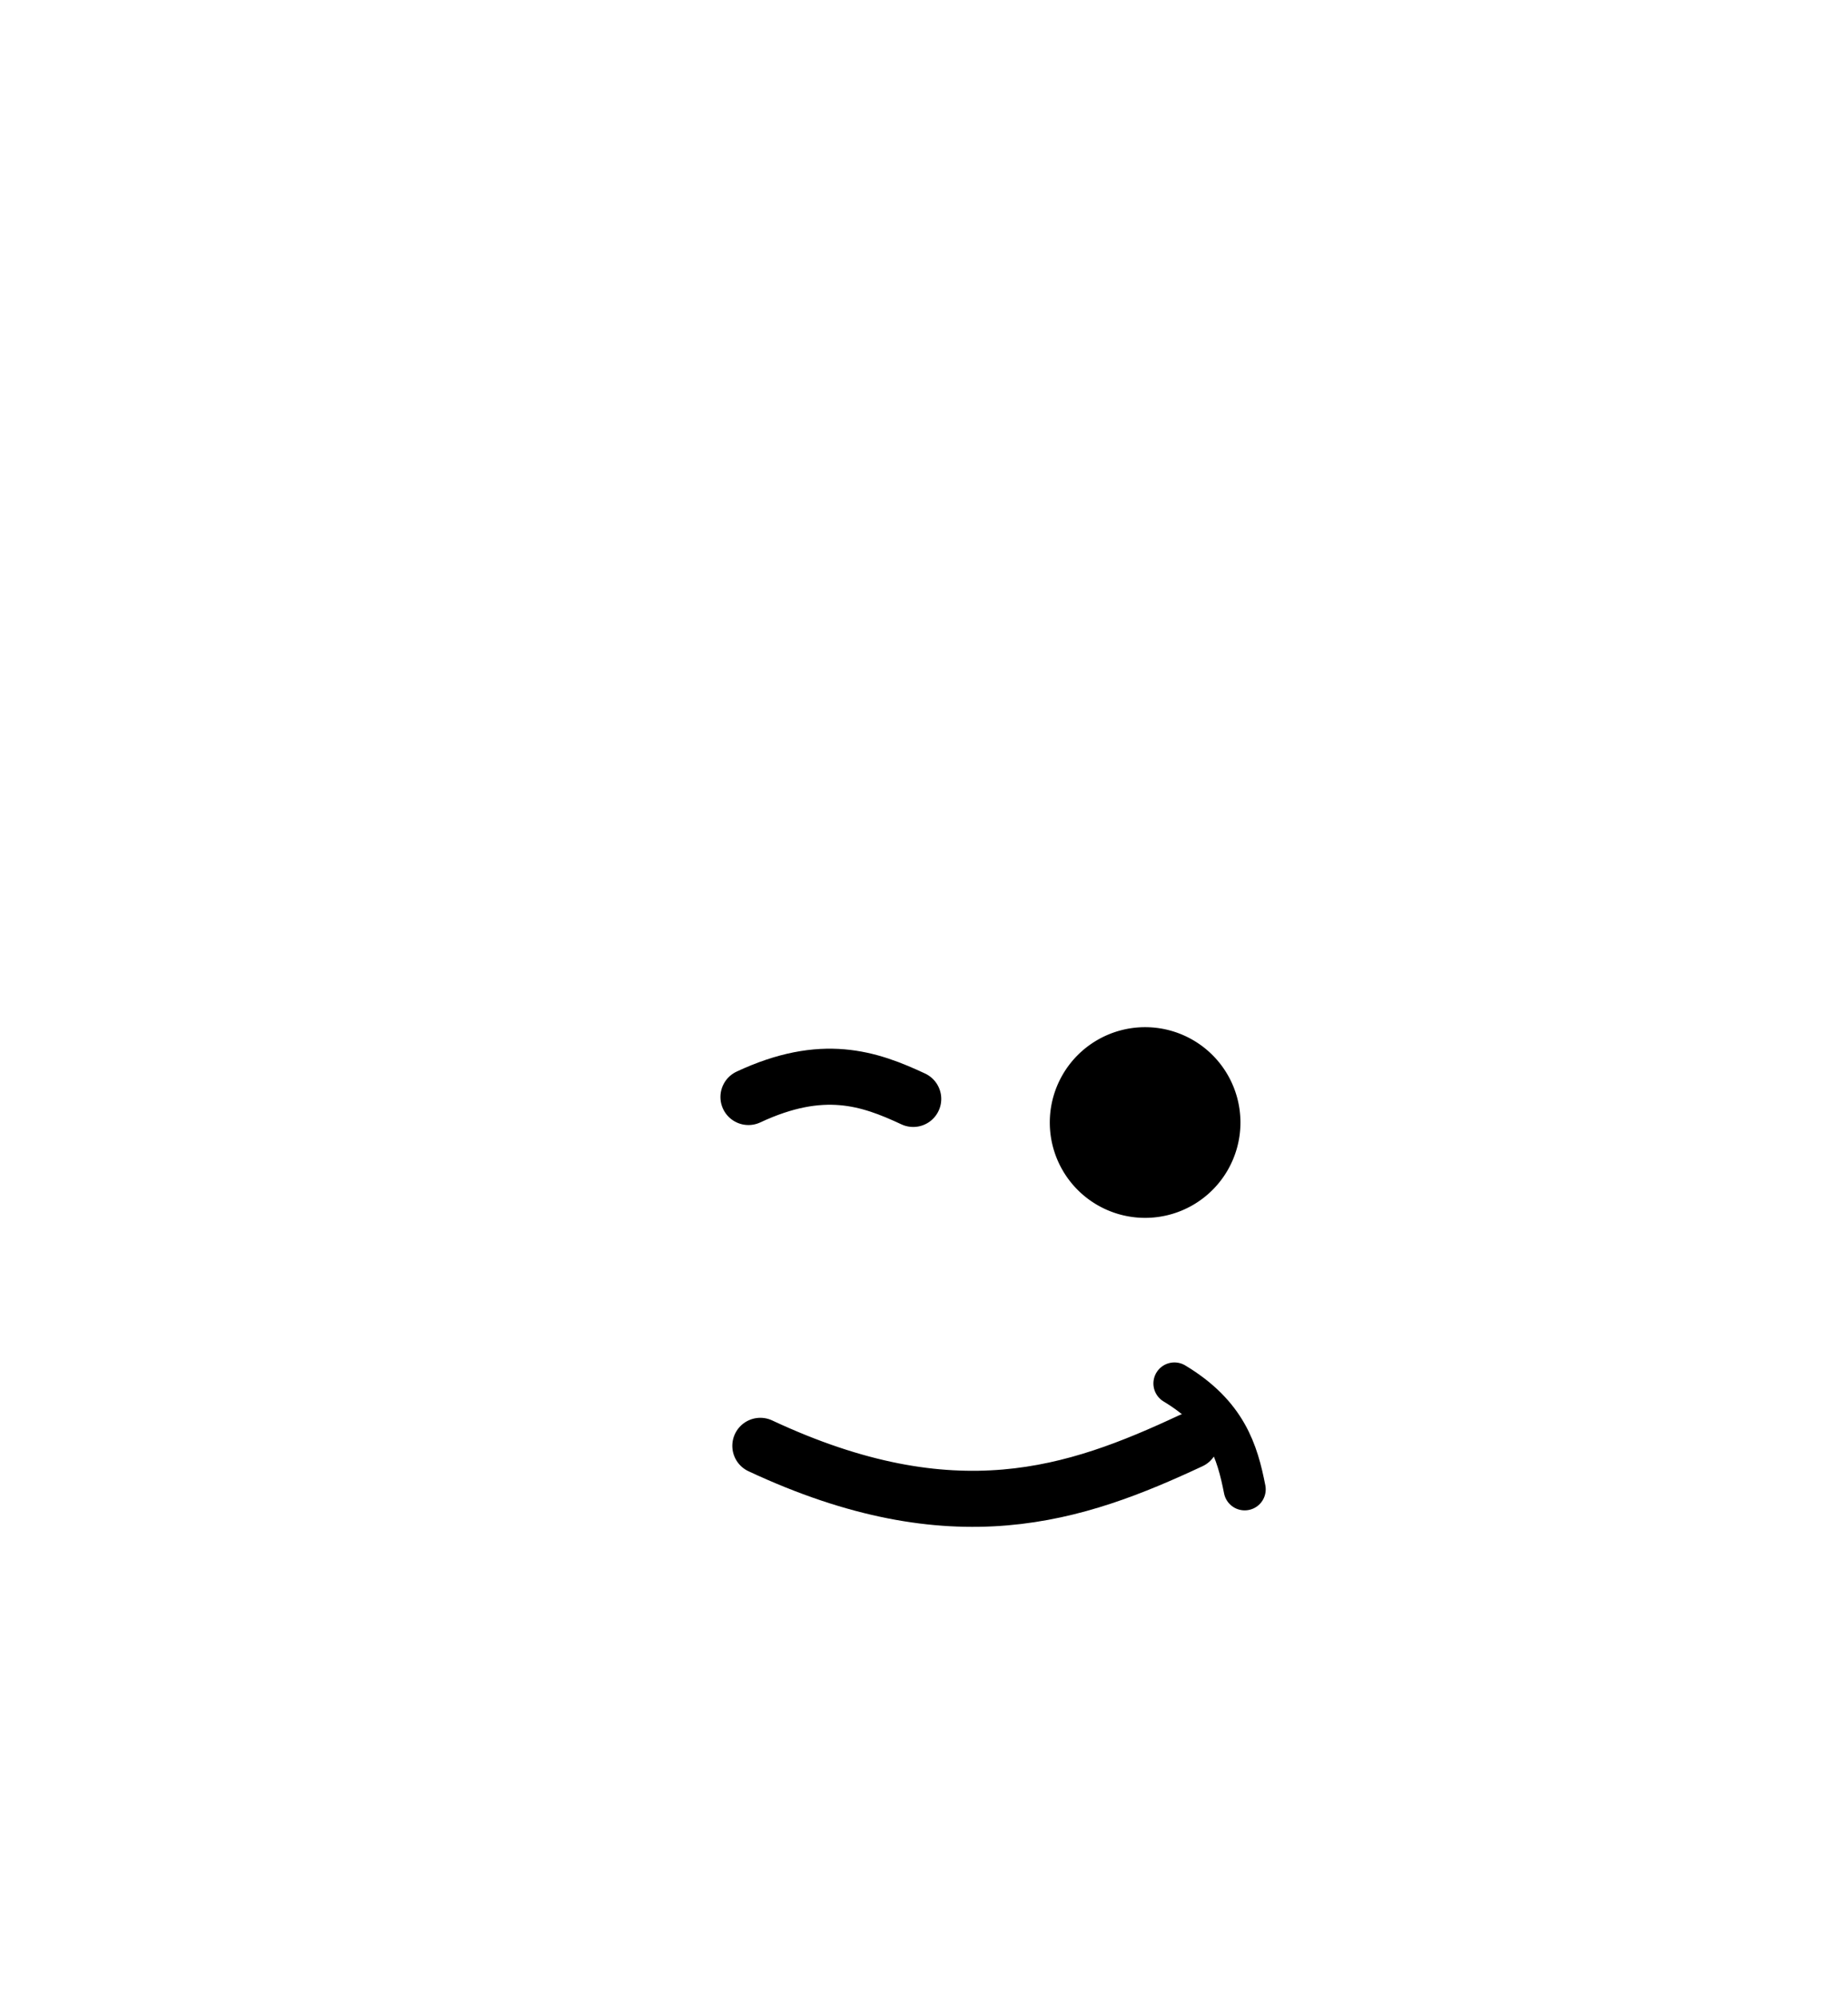 <?xml version="1.0"?><svg width="527.599" height="569.936" xmlns="http://www.w3.org/2000/svg">

 <g>
  <title>Layer 1</title>
  <g display="none" transform="translate(-112.786,-248.096)" id="layer2">
   <path opacity="0.559" fill="none" fill-rule="evenodd" stroke="#db0000" stroke-width="3" stroke-miterlimit="4" id="path2471" d="m251.429,326.648c-63.777,1.078 -118.678,14.73 -137.143,80l2.857,265.714c13.011,86.623 78.084,82.56 137.143,80l248.571,2.857c55.112,2.668 116.568,1.242 134.286,-80l0,-268.571c-21.566,-71.667 -80.006,-79.643 -142.857,-80l-242.857,0z"/>
  </g>
  <g display="inline" id="layer4">
   <path fill="#000000" fill-rule="nonzero" stroke="#000000" stroke-width="3" stroke-linecap="round" stroke-linejoin="round" marker-start="none" marker-mid="none" marker-end="none" stroke-miterlimit="4" stroke-dashoffset="0" id="path2475" d="m352.643,320.41a25.714,25.714 0 1 1 -51.429,0a25.714,25.714 0 1 1 51.429,0z"/>
   <path fill="none" fill-rule="evenodd" stroke="#000000" stroke-width="16" stroke-linecap="round" stroke-miterlimit="4" id="path2477" d="m217.071,412.695c55.324,25.871 90.007,13.902 122.857,-1.429"/>
   <path fill="none" fill-rule="evenodd" stroke="#000000" stroke-width="16" stroke-linecap="round" stroke-miterlimit="4" d="m213.681,313.129c21.184,-9.906 34.464,-5.323 47.043,0.547" id="path3507"/>
   <path fill="none" fill-rule="evenodd" stroke="#000000" stroke-width="12.004" stroke-linecap="round" stroke-miterlimit="4" id="path4202" d="m335.296,394.89c14.811,8.917 17.955,19.498 20.061,30.226"/>
  </g>
 </g>
</svg>